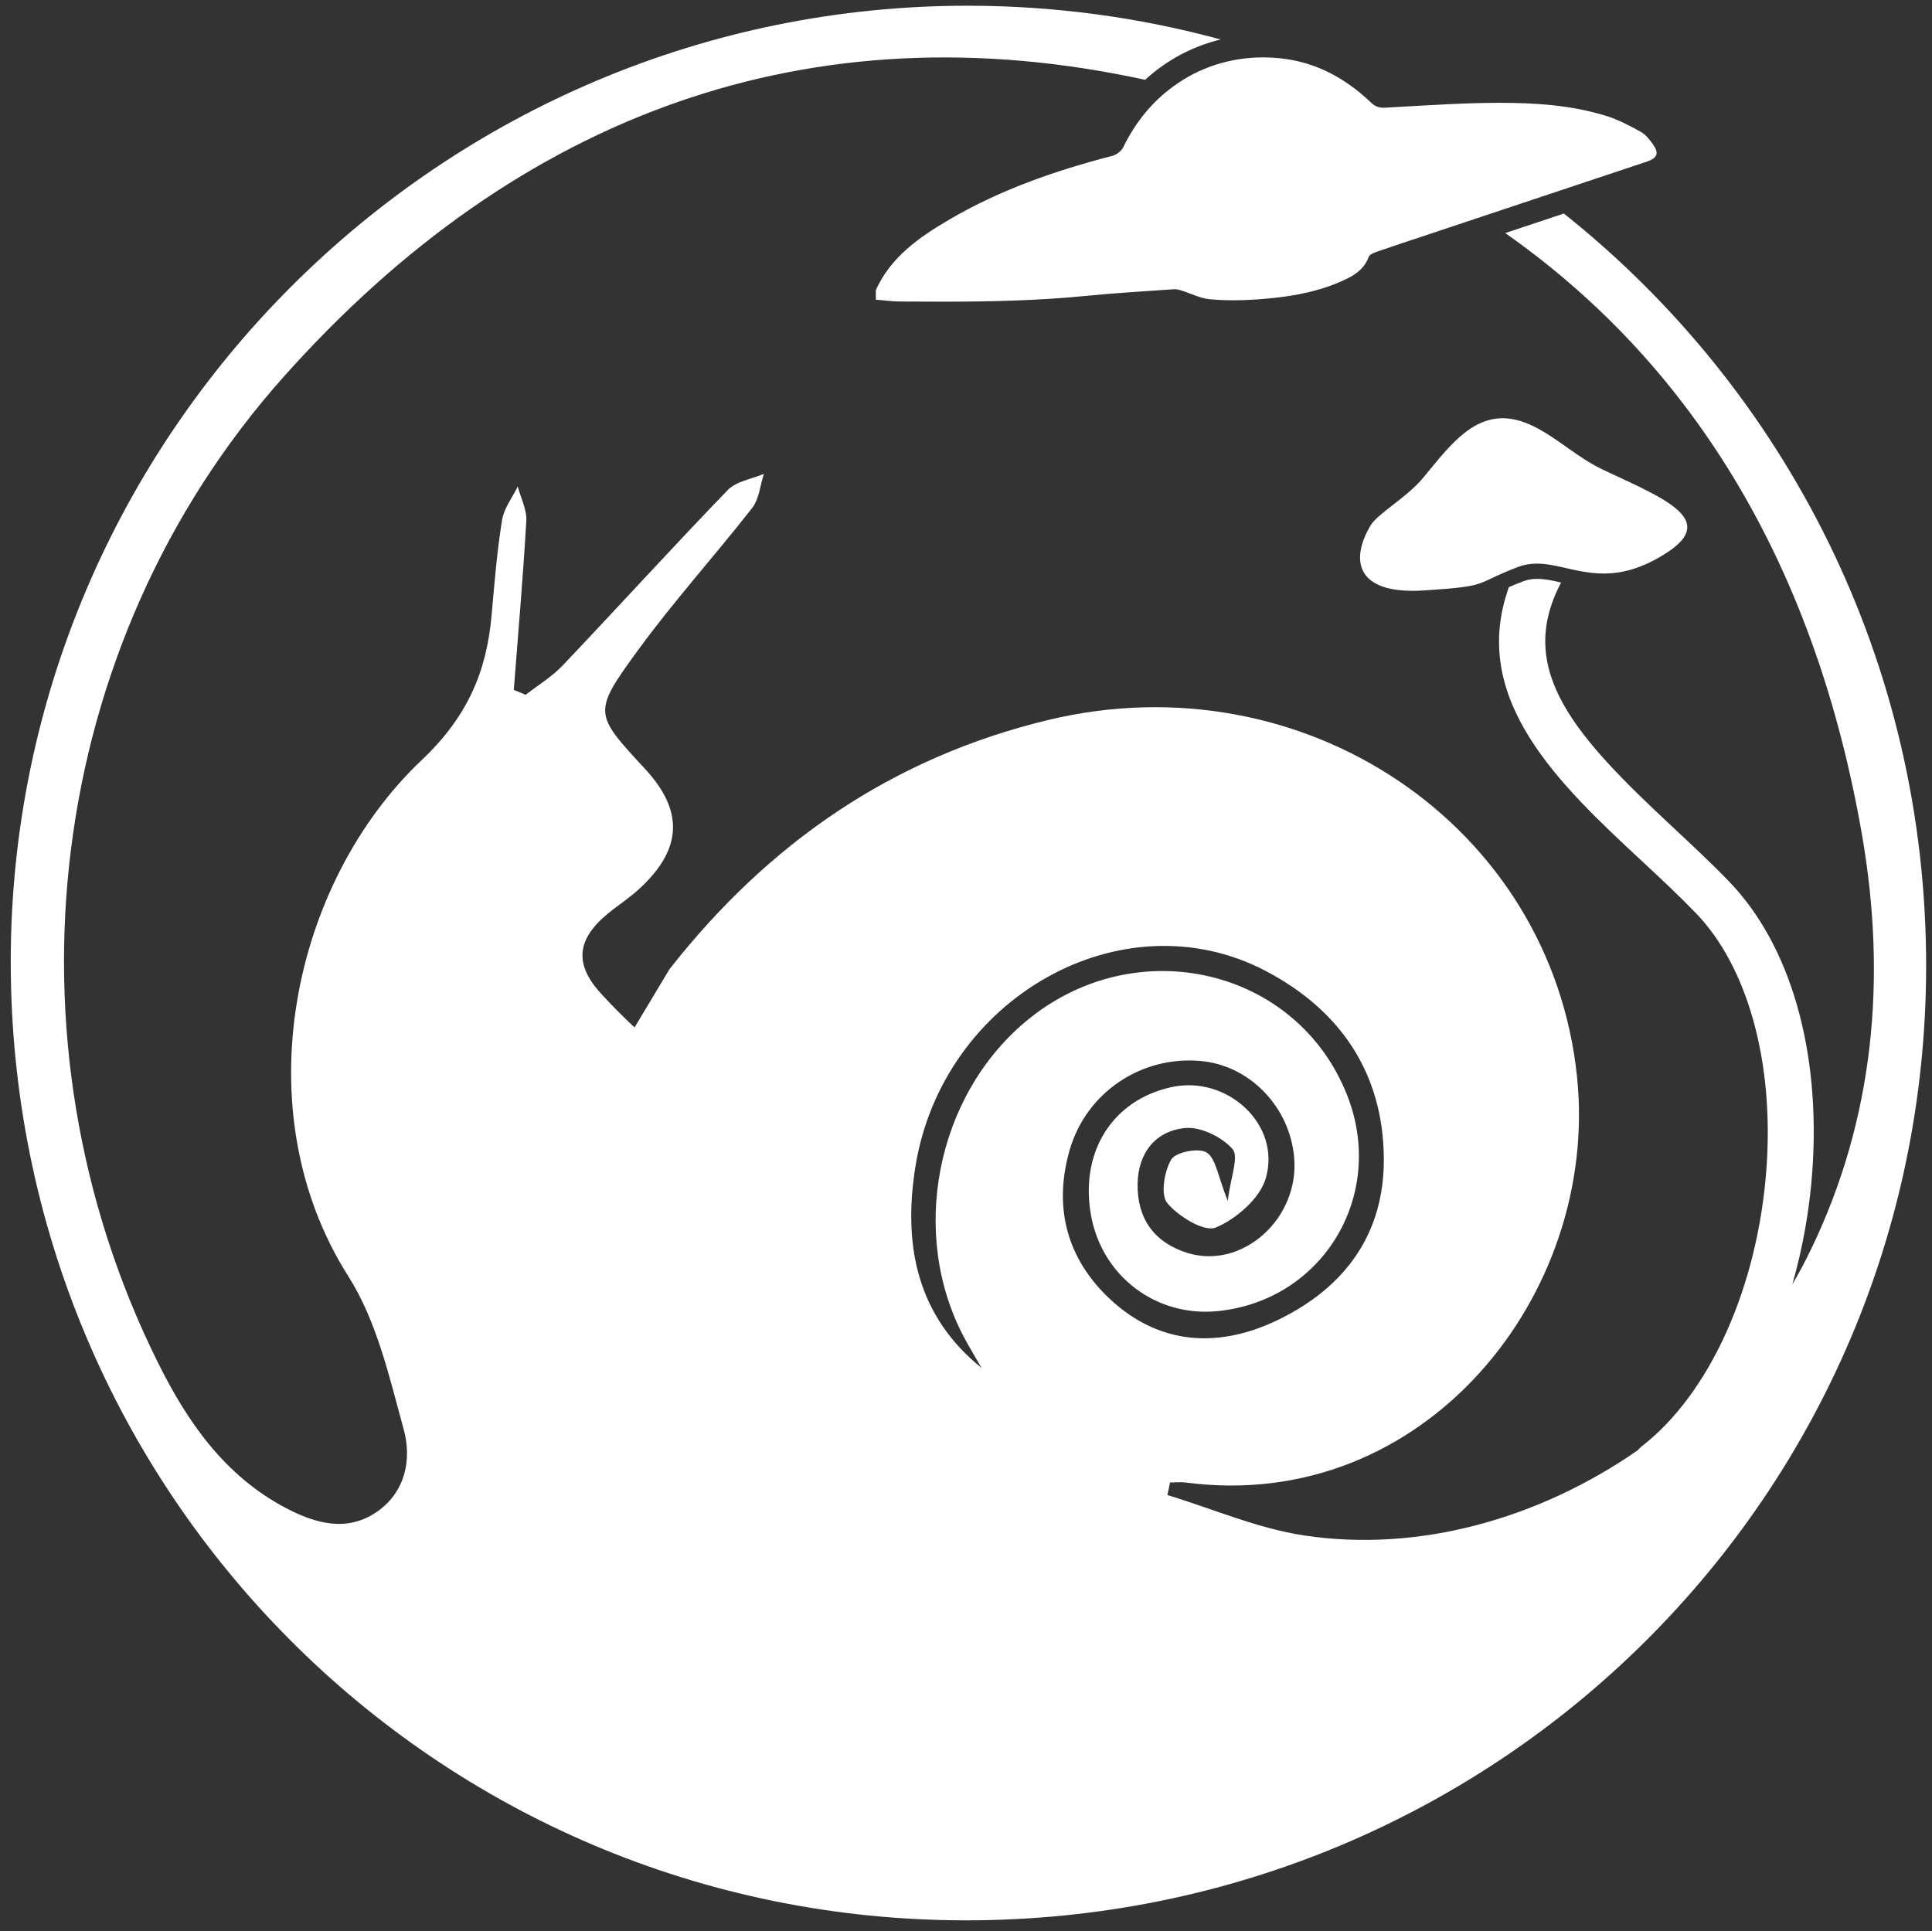 <?xml version="1.0" encoding="UTF-8"?>
<!-- Generator: Adobe Illustrator 28.0.0, SVG Export Plug-In . SVG Version: 6.00 Build 0)  -->
<svg xmlns="http://www.w3.org/2000/svg" xmlns:xlink="http://www.w3.org/1999/xlink" version="1.1" id="Calque_1" x="0px" y="0px" viewBox="0 0 250.06 249.97" style="enable-background:new 0 0 250.06 249.97;" xml:space="preserve">
<rect x="0" y="0" width="250.06" height="249.97" fill="#333333" stroke="none"/>
<style type="text/css">
	.st0{fill:#FFFFFF;}
</style>
<g>
	<path class="st0" d="M202.41,27.64c-2.53,0.84-5.06,1.69-7.59,2.53c24.95,17.52,40.31,43.98,46.19,77.96   c3.18,18.37,1.62,36.63-6.67,53.72c-0.73,1.51-1.52,2.98-2.36,4.41c1.33-4.64,2.23-9.57,2.59-14.65   c1.11-15.59-2.82-29.27-10.8-37.53c-2.27-2.35-4.79-4.7-7.22-6.97c-12.59-11.74-20.41-20.27-14.58-31.54   c0.03-0.05,0.04-0.11,0.07-0.17c-1.14-0.26-2.15-0.47-3.1-0.47c-0.65,0-1.21,0.1-1.77,0.31c-0.75,0.29-1.36,0.54-1.87,0.76   c-5.24,14.54,6.63,25.61,17.2,35.45c2.49,2.32,4.84,4.51,7,6.75c6.7,6.94,10.12,19.27,9.14,32.97   c-1.1,15.36-7.29,29.19-16.17,36.07c-0.19,0.15-0.35,0.31-0.49,0.49c-12.83,8.9-28.38,13.26-43.18,11.03   c-6.03-0.91-11.81-3.44-17.7-5.23c0.11-0.54,0.22-1.09,0.34-1.63c0.69,0,1.39-0.08,2.07,0.01c30.77,4.04,53.51-24.24,50.61-52.48   c-3.35-32.65-35.4-54.16-68.4-46.24c-20.25,4.86-36.3,15.99-49.07,32.27l-4.52,7.54c-1.52-1.43-3-2.91-4.4-4.45   c-3.78-4.16-2.81-7.47,1.64-10.84c1.18-0.9,2.41-1.75,3.49-2.76c5.47-5.1,5.64-10.01,0.61-15.44c-6.57-7.1-6.79-7.26-0.97-15.24   c4.65-6.39,9.98-12.28,14.85-18.51c0.91-1.16,1.03-2.93,1.52-4.42c-1.58,0.68-3.57,0.95-4.67,2.09   c-7.22,7.47-14.21,15.17-21.36,22.7c-1.39,1.47-3.19,2.55-4.8,3.81c-0.51-0.21-1.03-0.43-1.54-0.64c0.56-7.29,1.2-14.57,1.62-21.87   c0.08-1.46-0.72-2.97-1.11-4.46c-0.7,1.45-1.79,2.83-2.03,4.35c-0.65,4.07-0.99,8.19-1.35,12.3c-0.65,7.4-3.18,13.21-9.02,18.74   c-16.82,15.91-23.15,45.4-9.52,66.86c3.68,5.8,5.31,13.04,7.16,19.81c1.06,3.85,0.25,8.1-3.47,10.67   c-3.89,2.69-7.99,1.49-11.74-0.47c-7.97-4.18-12.83-11.21-16.69-19.03C-0.26,134.57,5.75,83.51,36.71,48.78   c30.48-34.19,68.34-47.85,111.5-38.45c2.78-2.54,6.11-4.33,9.78-5.22c-10.35-2.82-21.24-4.34-32.5-4.37   C57.17,0.61,1.41,56.21,1.39,124.47c-0.01,68.66,55.14,124.06,123.55,124.11c68.75,0.05,124.21-54.95,124.36-123.31   C249.39,85.68,231.07,50.44,202.41,27.64z M138.43,148.92c2.15-7.53,9.3-12.27,16.98-11.58c6.32,0.57,11.49,5.89,12.09,12.45   c0.73,7.93-6.72,14.64-13.86,12.38c-4.28-1.35-6.47-4.46-6.4-8.94c0.07-4,2.33-6.83,6.13-7.21c2.02-0.2,4.78,1.15,6.16,2.72   c0.85,0.97-0.26,3.67-0.62,6.71c-1.29-3.2-1.52-5.48-2.73-6.26c-1.01-0.65-4.02-0.06-4.59,0.91c-0.91,1.54-1.4,4.58-0.5,5.65   c1.45,1.72,4.79,3.77,6.27,3.15c2.65-1.11,5.7-3.75,6.47-6.37c2.03-6.96-5-13.38-12.19-11.81c-7.64,1.66-11.88,8.37-10.44,16.53   c1.4,7.96,8.47,13.3,16.49,12.46c13.55-1.42,21.69-14.94,16.73-27.79c-6.43-16.64-27.5-21.55-41.66-9.69   c-11.66,9.76-15.11,27.59-7.92,41c0.7,1.3,1.47,2.56,2.2,3.84c-8.33-6.73-10.18-15.81-8.57-25.98   c3.47-21.92,26.81-35.13,45.36-25.4c9.6,5.04,15.21,13.17,15.28,24.29c0.06,9.74-5.03,16.63-13.54,20.8   c-7.37,3.61-14.89,3.51-21.34-2.11C138.28,163.45,136.23,156.64,138.43,148.92z"></path>
	<path class="st0" d="M145.4,19.03c-0.24,0.5-0.87,1-1.41,1.14c-7.36,1.9-14.5,4.38-21.08,8.23c-3.9,2.28-7.6,4.84-9.55,9.15   c0,0.41,0,0.83,0,1.24c1.03,0.08,2.06,0.23,3.09,0.24c1.82,0.01,3.64,0.02,5.47,0.02c6.19,0,12.37-0.13,18.55-0.74   c3.82-0.38,7.65-0.6,11.47-0.87c0.03,0,0.07,0,0.11,0c0.27,0,0.56,0.07,0.82,0.15c1.25,0.39,2.47,1.03,3.74,1.15   c1.01,0.09,2.03,0.13,3.04,0.13c1.06,0,2.13-0.05,3.19-0.12c3.58-0.26,7.12-0.78,10.46-2.2c1.62-0.69,3.18-1.47,3.86-3.3   c0.11-0.29,0.61-0.51,0.97-0.64c2.28-0.79,4.57-1.54,6.86-2.3c2.25-0.75,4.49-1.5,6.74-2.25c2.62-0.87,5.24-1.75,7.86-2.62   c4.52-1.51,9.05-3.01,13.57-4.52c1.37-0.46,1.6-1.1,0.77-2.26c-0.43-0.6-0.93-1.24-1.55-1.59c-1.45-0.79-2.94-1.59-4.5-2.07   c-4.46-1.38-9.11-1.69-13.74-1.69c-0.04,0-0.07,0-0.11,0c-4.39,0-8.79,0.3-13.18,0.54c-0.52,0.03-1.04,0.06-1.56,0.09   c-0.07,0-0.13,0.01-0.2,0.01c-0.66,0-1.14-0.19-1.66-0.69c-0.88-0.85-1.82-1.62-2.79-2.3c-2.57-1.81-5.45-3.01-8.67-3.38   c-0.07-0.01-0.14-0.02-0.21-0.03c-0.76-0.08-1.51-0.12-2.25-0.12c-4.36,0-8.35,1.33-11.65,3.76   C149.18,13.13,146.98,15.78,145.4,19.03z"></path>
	<path class="st0" d="M184.25,61.79c-2.26,2.73-5.93,4.63-6.9,6.3c-2.5,4.28-1.84,8.39,5.5,8.39c0.46,0,0.95-0.02,1.47-0.05   c8.69-0.57,6.26-0.78,12.08-3.01c0.02-0.01,0.03-0.01,0.05-0.02c0.84-0.32,1.66-0.44,2.48-0.44c1.07,0,2.13,0.21,3.25,0.46   c1.65,0.37,3.4,0.82,5.39,0.82c2.33,0,4.99-0.62,8.22-2.73c6.57-4.29-0.47-7.02-8.32-10.71c-3.25-1.53-5.82-4.04-8.92-5.59   c-1.49-0.74-2.83-1.07-4.05-1.07C190.18,54.14,187.29,58.12,184.25,61.79z"></path>
</g>
</svg>
